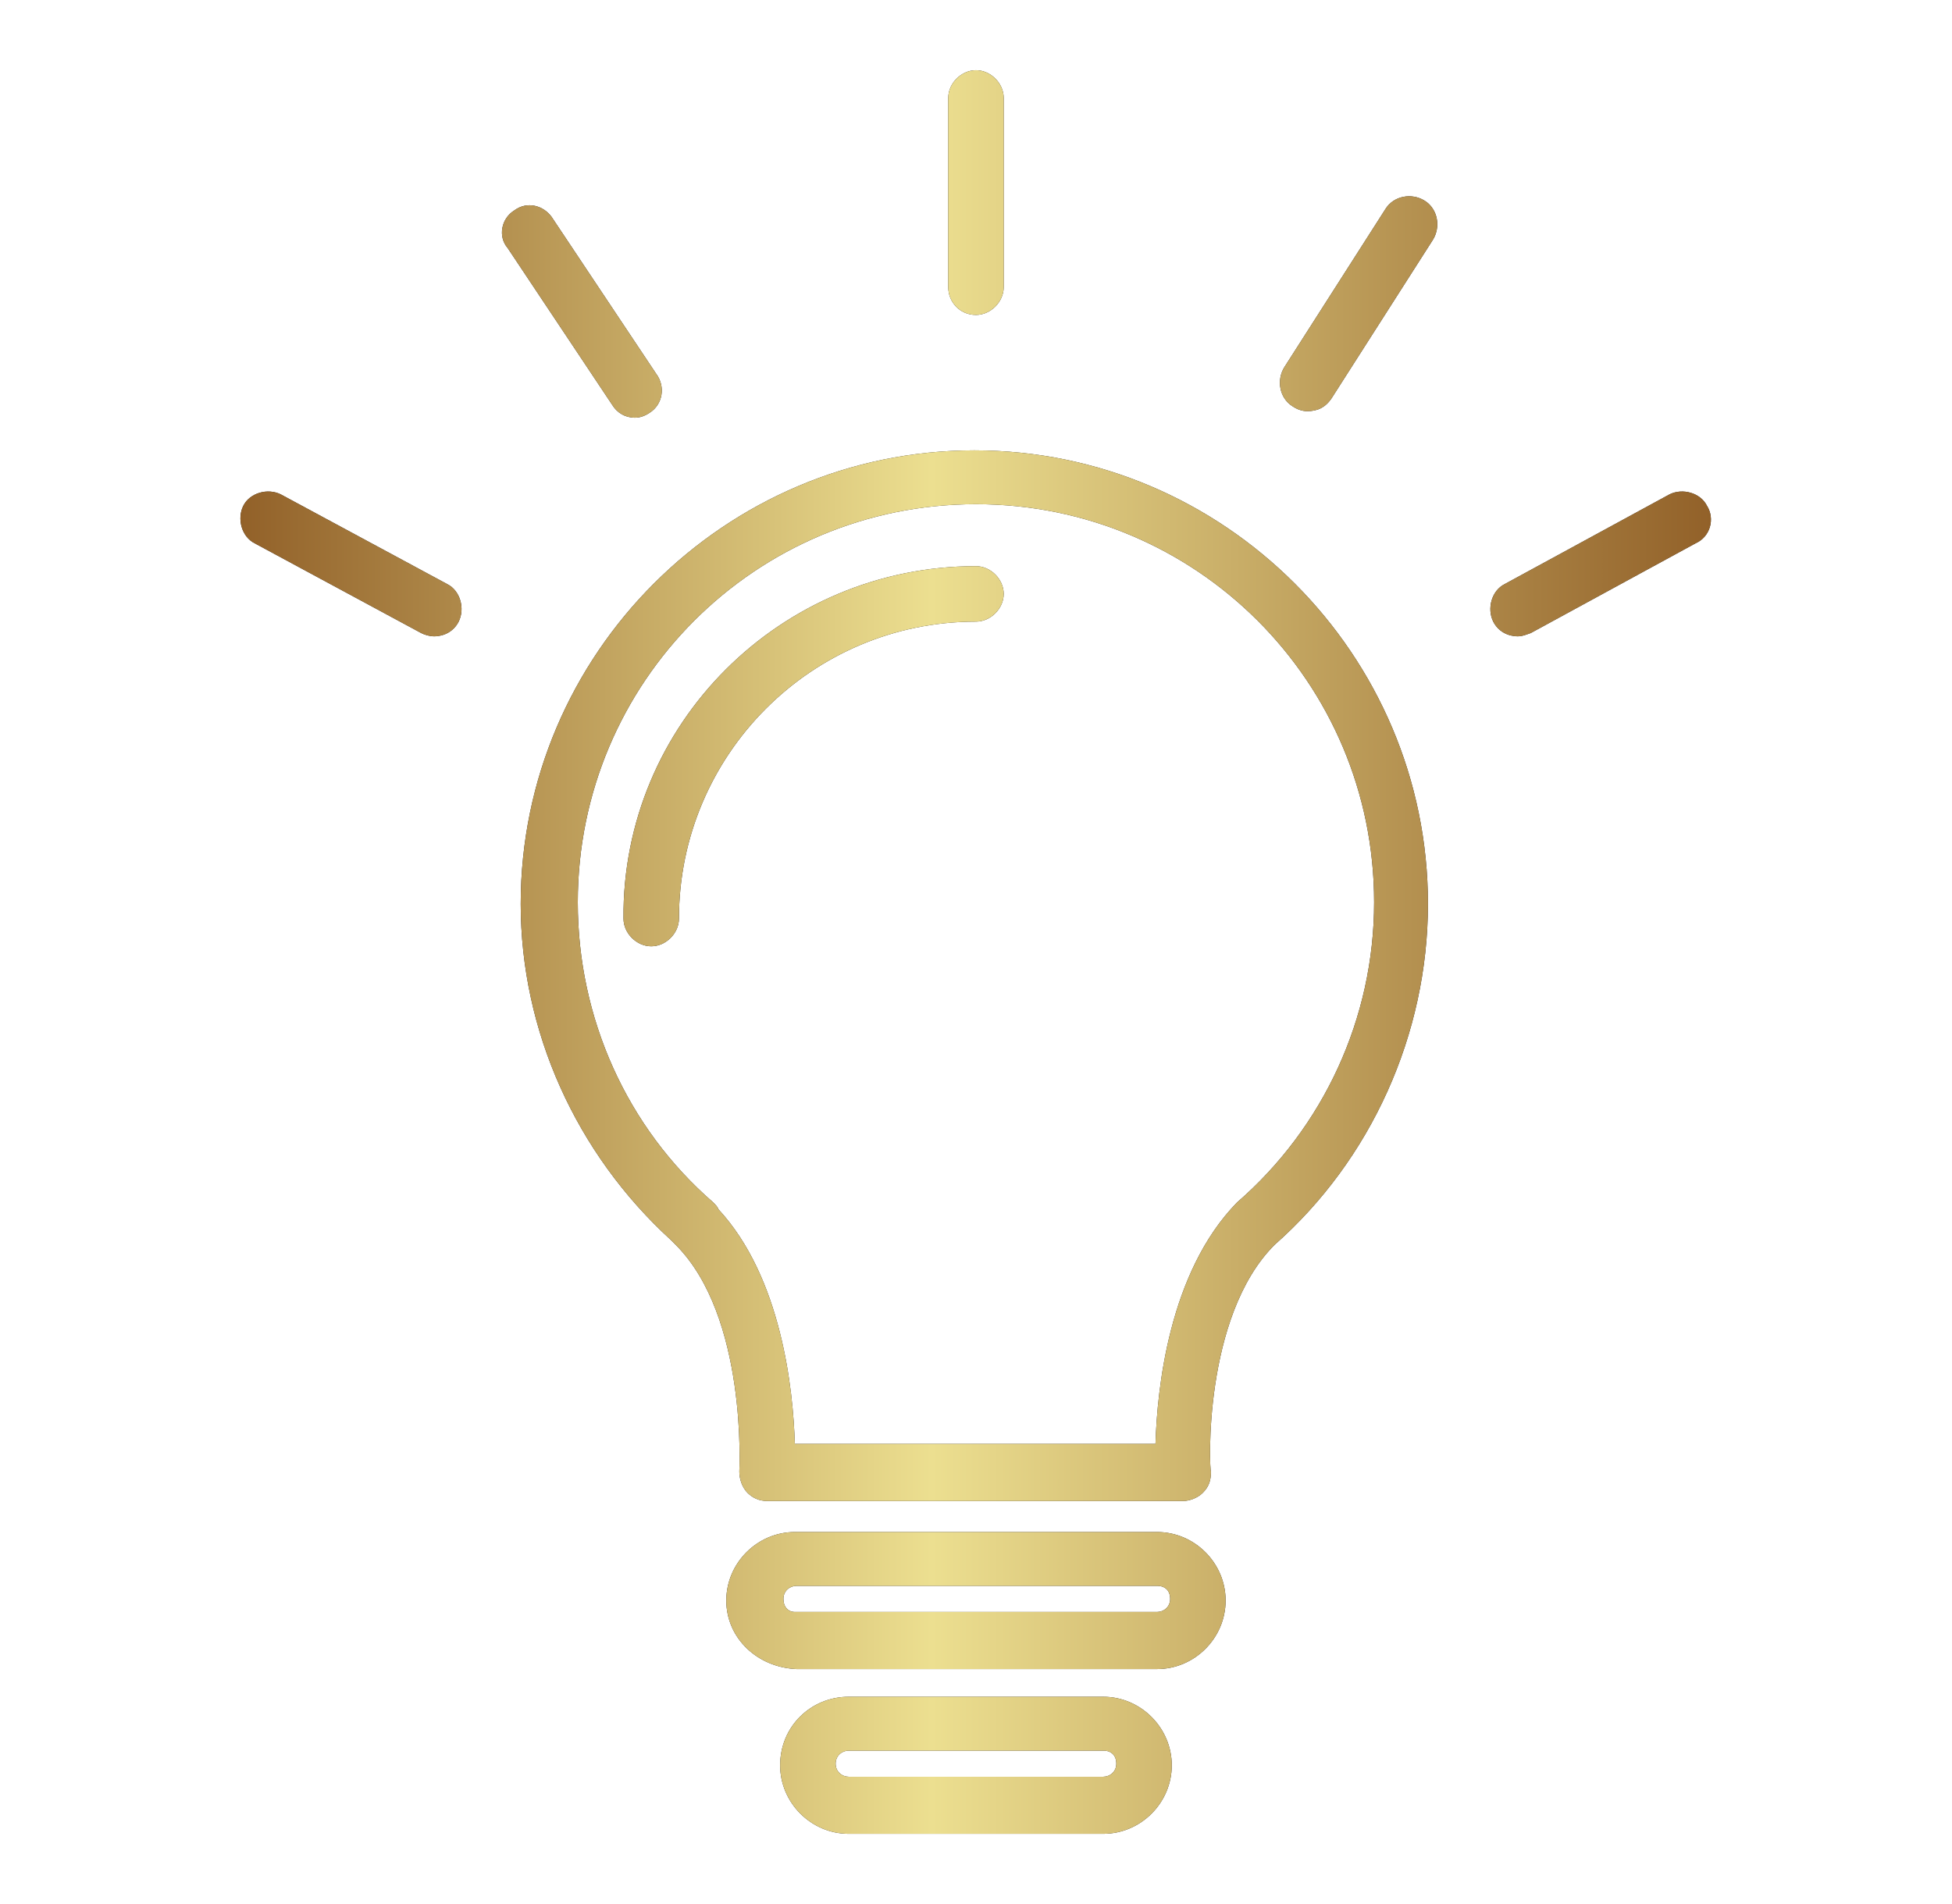 <svg width="41" height="40" viewBox="0 0 41 40" fill="none" xmlns="http://www.w3.org/2000/svg">
<path d="M20.465 9.461C25.709 9.461 29.993 13.745 29.993 18.989C29.993 21.731 28.794 24.37 26.771 26.152C25.263 27.66 25.401 30.882 25.435 30.916C25.435 31.088 25.401 31.225 25.263 31.362C25.161 31.465 24.989 31.533 24.852 31.533H16.112C15.941 31.533 15.804 31.465 15.701 31.362C15.598 31.259 15.529 31.088 15.529 30.916C15.529 30.882 15.701 27.66 14.193 26.152L14.09 26.049C12.102 24.233 10.937 21.662 10.937 18.989C10.937 13.745 15.221 9.461 20.465 9.461ZM14.981 25.261C15.015 25.295 15.084 25.364 15.084 25.398C16.421 26.838 16.66 29.203 16.695 30.334H24.27C24.304 29.203 24.544 26.735 25.983 25.261C27.8 23.684 28.862 21.388 28.862 18.955C28.862 14.328 25.126 10.592 20.499 10.592C15.872 10.592 12.136 14.328 12.136 18.955C12.136 21.388 13.165 23.684 14.981 25.261Z" fill="#231F20"/>
<path d="M20.465 9.461C25.709 9.461 29.993 13.745 29.993 18.989C29.993 21.731 28.794 24.37 26.771 26.152C25.263 27.66 25.401 30.882 25.435 30.916C25.435 31.088 25.401 31.225 25.263 31.362C25.161 31.465 24.989 31.533 24.852 31.533H16.112C15.941 31.533 15.804 31.465 15.701 31.362C15.598 31.259 15.529 31.088 15.529 30.916C15.529 30.882 15.701 27.66 14.193 26.152L14.09 26.049C12.102 24.233 10.937 21.662 10.937 18.989C10.937 13.745 15.221 9.461 20.465 9.461ZM14.981 25.261C15.015 25.295 15.084 25.364 15.084 25.398C16.421 26.838 16.66 29.203 16.695 30.334H24.27C24.304 29.203 24.544 26.735 25.983 25.261C27.8 23.684 28.862 21.388 28.862 18.955C28.862 14.328 25.126 10.592 20.499 10.592C15.872 10.592 12.136 14.328 12.136 18.955C12.136 21.388 13.165 23.684 14.981 25.261Z" fill="url(#paint0_linear_17_117)"/>
<path d="M20.499 11.894C20.808 11.894 21.082 12.168 21.082 12.477C21.082 12.785 20.808 13.059 20.499 13.059C17.038 13.059 14.261 15.87 14.261 19.297C14.261 19.606 13.987 19.88 13.679 19.88C13.37 19.88 13.096 19.606 13.096 19.297C13.062 15.219 16.386 11.894 20.499 11.894ZM16.695 32.185H24.304C25.092 32.185 25.743 32.836 25.743 33.624C25.743 34.413 25.092 35.064 24.304 35.064H16.729C15.906 35.029 15.255 34.413 15.255 33.624C15.255 32.836 15.906 32.185 16.695 32.185ZM16.695 33.864H24.304C24.441 33.864 24.578 33.761 24.578 33.59C24.578 33.419 24.475 33.316 24.304 33.316H16.729C16.592 33.316 16.455 33.419 16.455 33.59C16.455 33.761 16.558 33.864 16.695 33.864ZM17.826 35.646H23.173C23.961 35.646 24.612 36.298 24.612 37.086C24.612 37.874 23.961 38.525 23.173 38.525H17.826C17.038 38.525 16.386 37.874 16.386 37.086C16.386 36.263 17.038 35.646 17.826 35.646ZM17.826 37.326H23.173C23.31 37.326 23.447 37.223 23.447 37.052C23.447 36.88 23.344 36.777 23.173 36.777H17.826C17.689 36.777 17.552 36.88 17.552 37.052C17.552 37.223 17.689 37.326 17.826 37.326ZM20.499 6.616C20.157 6.616 19.917 6.342 19.917 6.033V2.057C19.917 1.749 20.191 1.475 20.499 1.475C20.808 1.475 21.082 1.749 21.082 2.057V6.033C21.082 6.342 20.808 6.616 20.499 6.616ZM10.8 4.422C11.074 4.217 11.416 4.319 11.588 4.559L13.781 7.85C13.987 8.124 13.918 8.501 13.644 8.672C13.541 8.741 13.439 8.775 13.336 8.775C13.13 8.775 12.959 8.672 12.856 8.501L10.662 5.21C10.457 4.971 10.525 4.594 10.8 4.422ZM27.457 8.638C27.354 8.638 27.251 8.604 27.148 8.535C26.874 8.364 26.806 7.987 26.977 7.713L29.102 4.388C29.274 4.114 29.651 4.045 29.925 4.217C30.199 4.388 30.267 4.765 30.096 5.039L27.971 8.364C27.834 8.569 27.663 8.638 27.457 8.638ZM31.604 12.271L35.066 10.386C35.34 10.249 35.717 10.352 35.854 10.626C36.026 10.9 35.923 11.277 35.614 11.414L32.153 13.299C32.05 13.334 31.981 13.368 31.878 13.368C31.673 13.368 31.467 13.265 31.364 13.059C31.227 12.785 31.33 12.408 31.604 12.271ZM5.11 10.626C5.247 10.352 5.624 10.249 5.898 10.386L9.394 12.271C9.668 12.408 9.771 12.785 9.634 13.059C9.531 13.265 9.326 13.368 9.12 13.368C9.017 13.368 8.914 13.334 8.846 13.299L5.35 11.414C5.076 11.277 4.973 10.9 5.11 10.626Z" fill="#231F20"/>
<path d="M20.499 11.894C20.808 11.894 21.082 12.168 21.082 12.477C21.082 12.785 20.808 13.059 20.499 13.059C17.038 13.059 14.261 15.87 14.261 19.297C14.261 19.606 13.987 19.88 13.679 19.88C13.37 19.88 13.096 19.606 13.096 19.297C13.062 15.219 16.386 11.894 20.499 11.894ZM16.695 32.185H24.304C25.092 32.185 25.743 32.836 25.743 33.624C25.743 34.413 25.092 35.064 24.304 35.064H16.729C15.906 35.029 15.255 34.413 15.255 33.624C15.255 32.836 15.906 32.185 16.695 32.185ZM16.695 33.864H24.304C24.441 33.864 24.578 33.761 24.578 33.59C24.578 33.419 24.475 33.316 24.304 33.316H16.729C16.592 33.316 16.455 33.419 16.455 33.59C16.455 33.761 16.558 33.864 16.695 33.864ZM17.826 35.646H23.173C23.961 35.646 24.612 36.298 24.612 37.086C24.612 37.874 23.961 38.525 23.173 38.525H17.826C17.038 38.525 16.386 37.874 16.386 37.086C16.386 36.263 17.038 35.646 17.826 35.646ZM17.826 37.326H23.173C23.31 37.326 23.447 37.223 23.447 37.052C23.447 36.88 23.344 36.777 23.173 36.777H17.826C17.689 36.777 17.552 36.88 17.552 37.052C17.552 37.223 17.689 37.326 17.826 37.326ZM20.499 6.616C20.157 6.616 19.917 6.342 19.917 6.033V2.057C19.917 1.749 20.191 1.475 20.499 1.475C20.808 1.475 21.082 1.749 21.082 2.057V6.033C21.082 6.342 20.808 6.616 20.499 6.616ZM10.8 4.422C11.074 4.217 11.416 4.319 11.588 4.559L13.781 7.85C13.987 8.124 13.918 8.501 13.644 8.672C13.541 8.741 13.439 8.775 13.336 8.775C13.13 8.775 12.959 8.672 12.856 8.501L10.662 5.21C10.457 4.971 10.525 4.594 10.8 4.422ZM27.457 8.638C27.354 8.638 27.251 8.604 27.148 8.535C26.874 8.364 26.806 7.987 26.977 7.713L29.102 4.388C29.274 4.114 29.651 4.045 29.925 4.217C30.199 4.388 30.267 4.765 30.096 5.039L27.971 8.364C27.834 8.569 27.663 8.638 27.457 8.638ZM31.604 12.271L35.066 10.386C35.34 10.249 35.717 10.352 35.854 10.626C36.026 10.9 35.923 11.277 35.614 11.414L32.153 13.299C32.05 13.334 31.981 13.368 31.878 13.368C31.673 13.368 31.467 13.265 31.364 13.059C31.227 12.785 31.33 12.408 31.604 12.271ZM5.11 10.626C5.247 10.352 5.624 10.249 5.898 10.386L9.394 12.271C9.668 12.408 9.771 12.785 9.634 13.059C9.531 13.265 9.326 13.368 9.12 13.368C9.017 13.368 8.914 13.334 8.846 13.299L5.35 11.414C5.076 11.277 4.973 10.9 5.11 10.626Z" fill="url(#paint1_linear_17_117)"/>
<defs>
<linearGradient id="paint0_linear_17_117" x1="5.049" y1="20" x2="35.937" y2="20" gradientUnits="userSpaceOnUse">
<stop stop-color="#926129"/>
<stop offset="0.47" stop-color="#ECDF90"/>
<stop offset="1" stop-color="#926129"/>
</linearGradient>
<linearGradient id="paint1_linear_17_117" x1="5.049" y1="20" x2="35.937" y2="20" gradientUnits="userSpaceOnUse">
<stop stop-color="#926129"/>
<stop offset="0.47" stop-color="#ECDF90"/>
<stop offset="1" stop-color="#926129"/>
</linearGradient>
</defs>
</svg>
